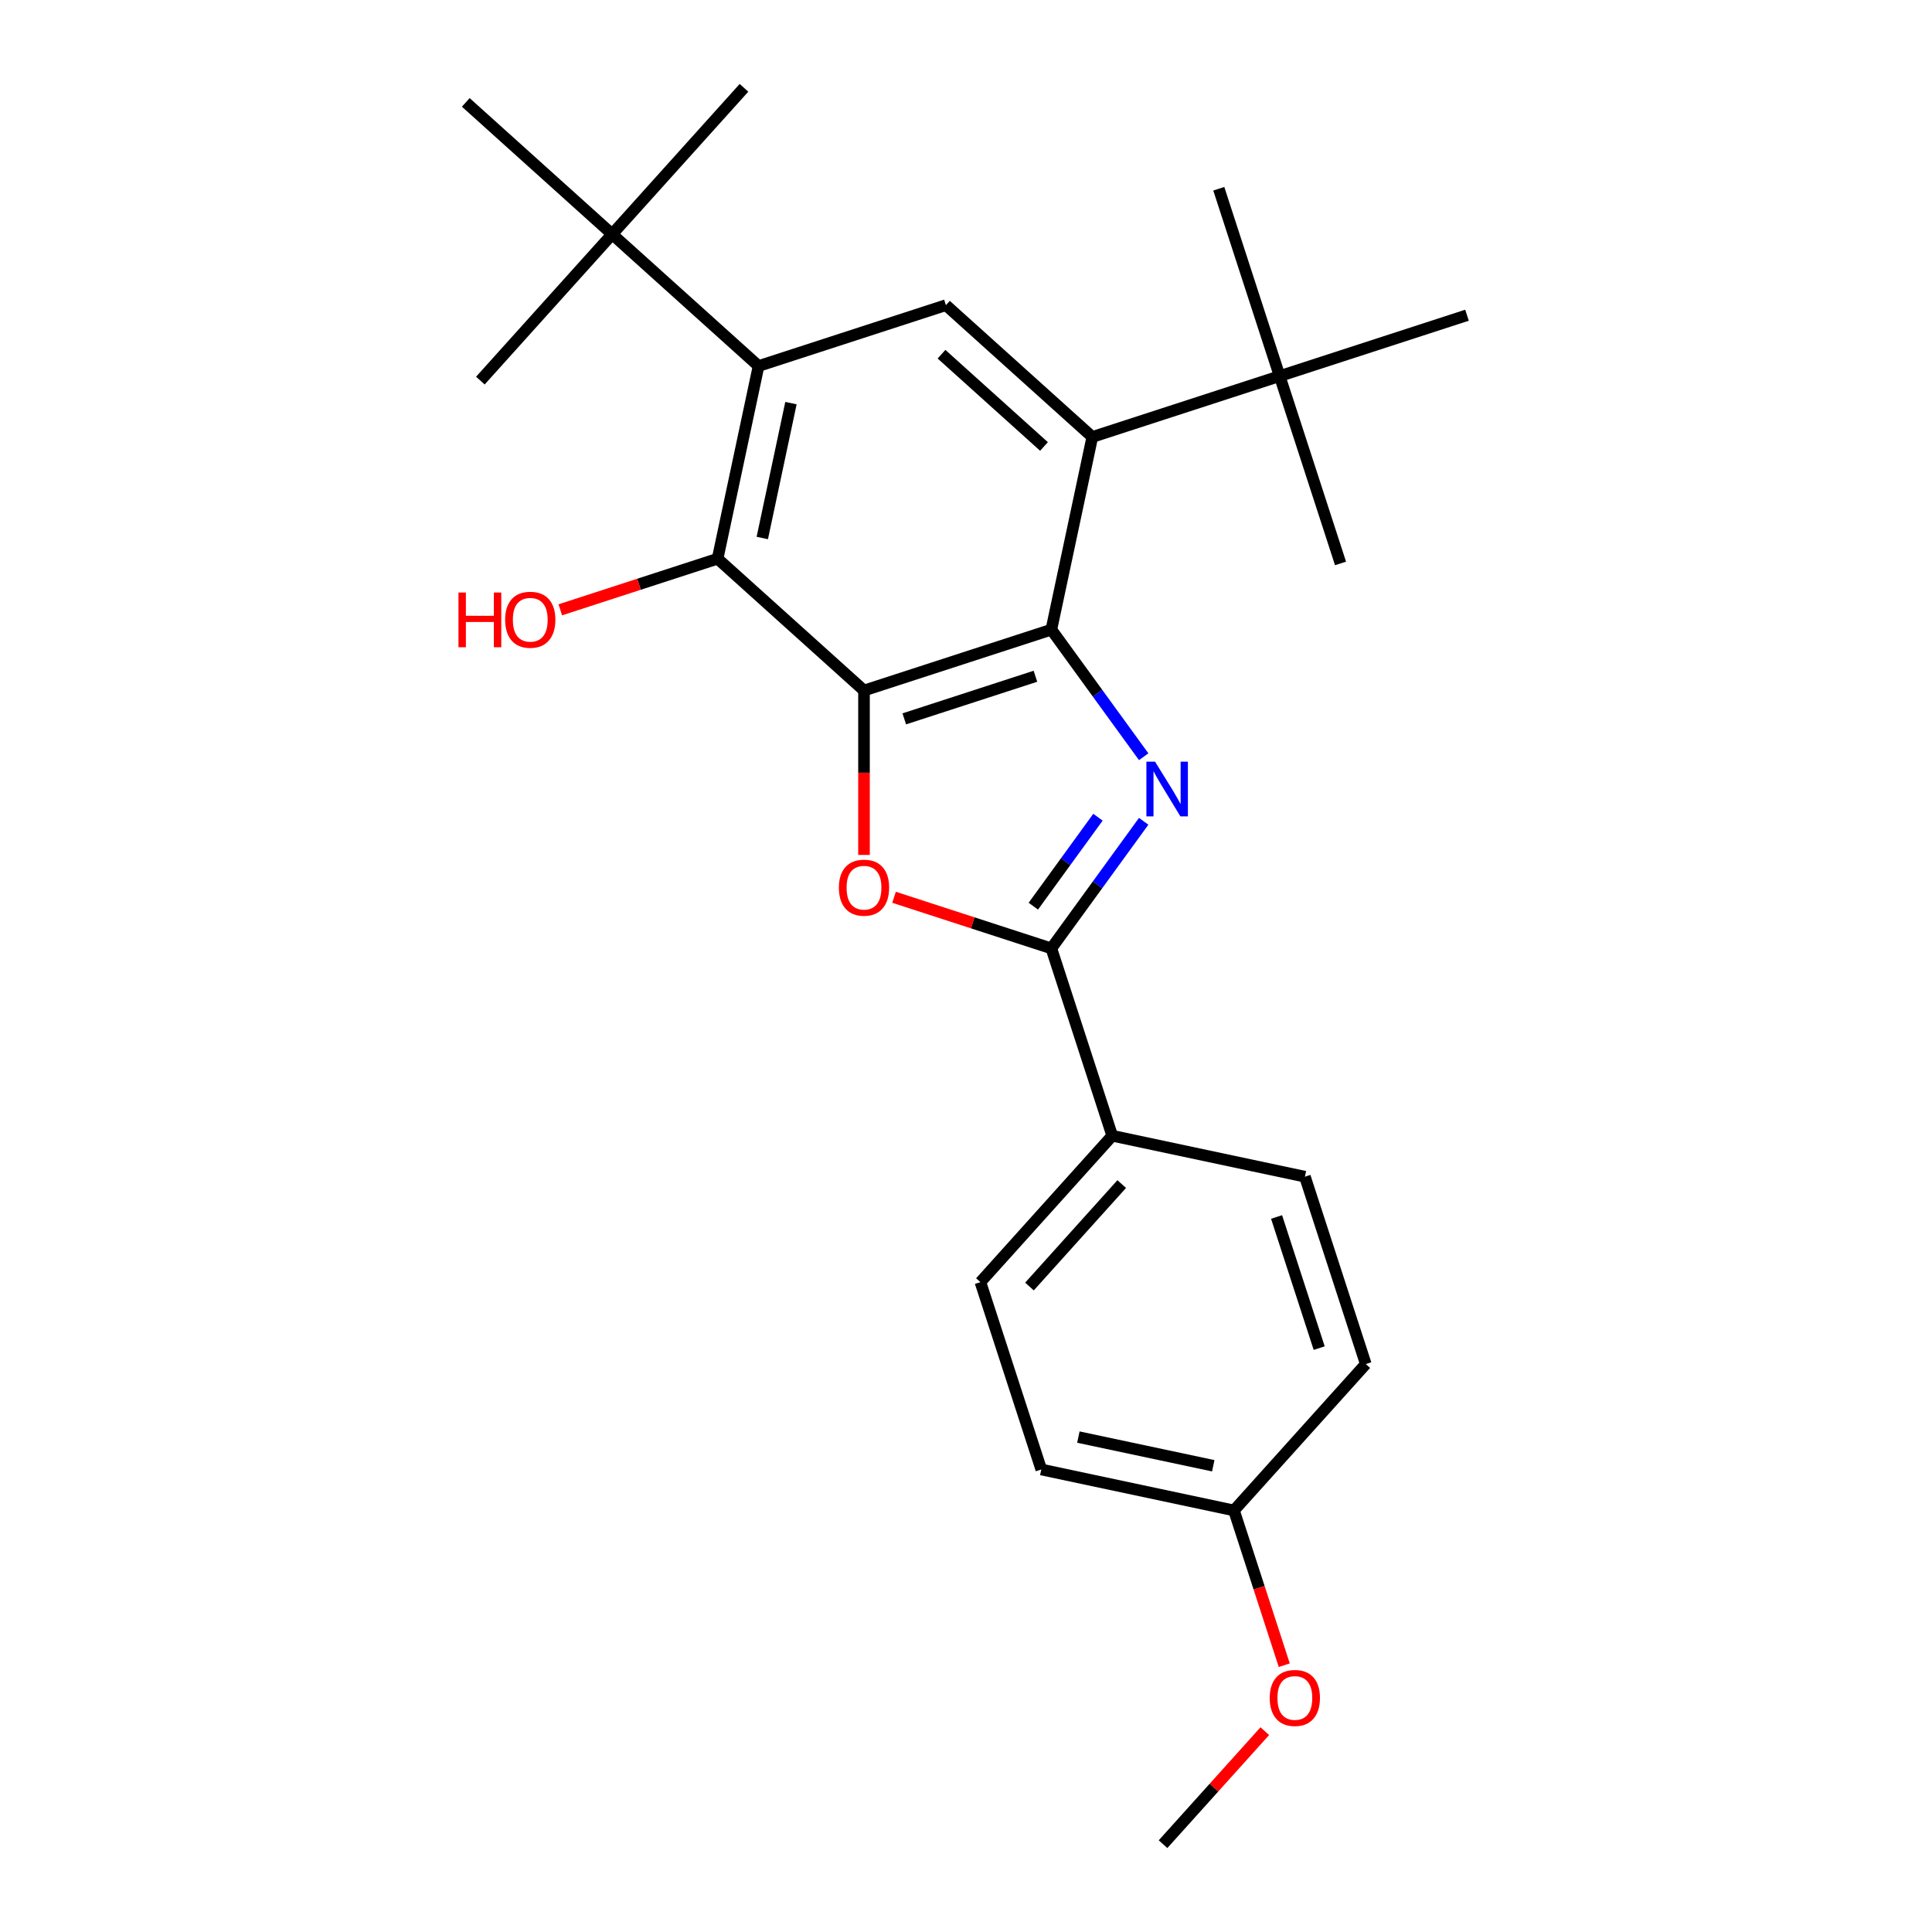 <?xml version='1.0' encoding='iso-8859-1'?>
<svg version='1.1' baseProfile='full'
              xmlns='http://www.w3.org/2000/svg'
                      xmlns:rdkit='http://www.rdkit.org/xml'
                      xmlns:xlink='http://www.w3.org/1999/xlink'
                  xml:space='preserve'
width='1000px' height='1000px' viewBox='0 0 1000 1000'>
<!-- END OF HEADER -->
<rect style='opacity:1.0;fill:#FFFFFF;stroke:none' width='1000' height='1000' x='0' y='0'> </rect>
<path class='bond-1' d='M 447.206,357.414 L 544.178,325.906' style='fill:none;fill-rule:evenodd;stroke:#000000;stroke-width:6px;stroke-linecap:butt;stroke-linejoin:miter;stroke-opacity:1' />
<path class='bond-1' d='M 468.053,372.082 L 535.934,350.027' style='fill:none;fill-rule:evenodd;stroke:#000000;stroke-width:6px;stroke-linecap:butt;stroke-linejoin:miter;stroke-opacity:1' />
<path class='bond-3' d='M 447.206,357.414 L 447.206,399.961' style='fill:none;fill-rule:evenodd;stroke:#000000;stroke-width:6px;stroke-linecap:butt;stroke-linejoin:miter;stroke-opacity:1' />
<path class='bond-3' d='M 447.206,399.961 L 447.206,442.507' style='fill:none;fill-rule:evenodd;stroke:#FF0000;stroke-width:6px;stroke-linecap:butt;stroke-linejoin:miter;stroke-opacity:1' />
<path class='bond-5' d='M 447.206,357.414 L 371.433,289.188' style='fill:none;fill-rule:evenodd;stroke:#000000;stroke-width:6px;stroke-linecap:butt;stroke-linejoin:miter;stroke-opacity:1' />
<path class='bond-0' d='M 591.97,391.686 L 568.074,358.796' style='fill:none;fill-rule:evenodd;stroke:#0000FF;stroke-width:6px;stroke-linecap:butt;stroke-linejoin:miter;stroke-opacity:1' />
<path class='bond-0' d='M 568.074,358.796 L 544.178,325.906' style='fill:none;fill-rule:evenodd;stroke:#000000;stroke-width:6px;stroke-linecap:butt;stroke-linejoin:miter;stroke-opacity:1' />
<path class='bond-25' d='M 591.97,425.104 L 568.074,457.994' style='fill:none;fill-rule:evenodd;stroke:#0000FF;stroke-width:6px;stroke-linecap:butt;stroke-linejoin:miter;stroke-opacity:1' />
<path class='bond-25' d='M 568.074,457.994 L 544.178,490.885' style='fill:none;fill-rule:evenodd;stroke:#000000;stroke-width:6px;stroke-linecap:butt;stroke-linejoin:miter;stroke-opacity:1' />
<path class='bond-25' d='M 568.303,422.985 L 551.576,446.008' style='fill:none;fill-rule:evenodd;stroke:#0000FF;stroke-width:6px;stroke-linecap:butt;stroke-linejoin:miter;stroke-opacity:1' />
<path class='bond-25' d='M 551.576,446.008 L 534.849,469.031' style='fill:none;fill-rule:evenodd;stroke:#000000;stroke-width:6px;stroke-linecap:butt;stroke-linejoin:miter;stroke-opacity:1' />
<path class='bond-4' d='M 544.178,325.906 L 565.377,226.172' style='fill:none;fill-rule:evenodd;stroke:#000000;stroke-width:6px;stroke-linecap:butt;stroke-linejoin:miter;stroke-opacity:1' />
<path class='bond-2' d='M 544.178,490.885 L 503.466,477.657' style='fill:none;fill-rule:evenodd;stroke:#000000;stroke-width:6px;stroke-linecap:butt;stroke-linejoin:miter;stroke-opacity:1' />
<path class='bond-2' d='M 503.466,477.657 L 462.755,464.429' style='fill:none;fill-rule:evenodd;stroke:#FF0000;stroke-width:6px;stroke-linecap:butt;stroke-linejoin:miter;stroke-opacity:1' />
<path class='bond-8' d='M 544.178,490.885 L 575.686,587.857' style='fill:none;fill-rule:evenodd;stroke:#000000;stroke-width:6px;stroke-linecap:butt;stroke-linejoin:miter;stroke-opacity:1' />
<path class='bond-9' d='M 565.377,226.172 L 662.349,194.663' style='fill:none;fill-rule:evenodd;stroke:#000000;stroke-width:6px;stroke-linecap:butt;stroke-linejoin:miter;stroke-opacity:1' />
<path class='bond-26' d='M 565.377,226.172 L 489.604,157.945' style='fill:none;fill-rule:evenodd;stroke:#000000;stroke-width:6px;stroke-linecap:butt;stroke-linejoin:miter;stroke-opacity:1' />
<path class='bond-26' d='M 540.366,231.092 L 487.325,183.334' style='fill:none;fill-rule:evenodd;stroke:#000000;stroke-width:6px;stroke-linecap:butt;stroke-linejoin:miter;stroke-opacity:1' />
<path class='bond-6' d='M 371.433,289.188 L 392.632,189.454' style='fill:none;fill-rule:evenodd;stroke:#000000;stroke-width:6px;stroke-linecap:butt;stroke-linejoin:miter;stroke-opacity:1' />
<path class='bond-6' d='M 394.56,278.468 L 409.399,208.654' style='fill:none;fill-rule:evenodd;stroke:#000000;stroke-width:6px;stroke-linecap:butt;stroke-linejoin:miter;stroke-opacity:1' />
<path class='bond-13' d='M 371.433,289.188 L 330.721,302.416' style='fill:none;fill-rule:evenodd;stroke:#000000;stroke-width:6px;stroke-linecap:butt;stroke-linejoin:miter;stroke-opacity:1' />
<path class='bond-13' d='M 330.721,302.416 L 290.01,315.644' style='fill:none;fill-rule:evenodd;stroke:#FF0000;stroke-width:6px;stroke-linecap:butt;stroke-linejoin:miter;stroke-opacity:1' />
<path class='bond-7' d='M 392.632,189.454 L 489.604,157.945' style='fill:none;fill-rule:evenodd;stroke:#000000;stroke-width:6px;stroke-linecap:butt;stroke-linejoin:miter;stroke-opacity:1' />
<path class='bond-10' d='M 392.632,189.454 L 316.859,121.227' style='fill:none;fill-rule:evenodd;stroke:#000000;stroke-width:6px;stroke-linecap:butt;stroke-linejoin:miter;stroke-opacity:1' />
<path class='bond-11' d='M 575.686,587.857 L 507.46,663.629' style='fill:none;fill-rule:evenodd;stroke:#000000;stroke-width:6px;stroke-linecap:butt;stroke-linejoin:miter;stroke-opacity:1' />
<path class='bond-11' d='M 580.607,612.868 L 532.848,665.909' style='fill:none;fill-rule:evenodd;stroke:#000000;stroke-width:6px;stroke-linecap:butt;stroke-linejoin:miter;stroke-opacity:1' />
<path class='bond-12' d='M 575.686,587.857 L 675.42,609.056' style='fill:none;fill-rule:evenodd;stroke:#000000;stroke-width:6px;stroke-linecap:butt;stroke-linejoin:miter;stroke-opacity:1' />
<path class='bond-18' d='M 662.349,194.663 L 630.841,97.692' style='fill:none;fill-rule:evenodd;stroke:#000000;stroke-width:6px;stroke-linecap:butt;stroke-linejoin:miter;stroke-opacity:1' />
<path class='bond-19' d='M 662.349,194.663 L 693.857,291.636' style='fill:none;fill-rule:evenodd;stroke:#000000;stroke-width:6px;stroke-linecap:butt;stroke-linejoin:miter;stroke-opacity:1' />
<path class='bond-23' d='M 662.349,194.663 L 759.321,163.155' style='fill:none;fill-rule:evenodd;stroke:#000000;stroke-width:6px;stroke-linecap:butt;stroke-linejoin:miter;stroke-opacity:1' />
<path class='bond-20' d='M 316.859,121.227 L 385.085,45.455' style='fill:none;fill-rule:evenodd;stroke:#000000;stroke-width:6px;stroke-linecap:butt;stroke-linejoin:miter;stroke-opacity:1' />
<path class='bond-21' d='M 316.859,121.227 L 248.633,197' style='fill:none;fill-rule:evenodd;stroke:#000000;stroke-width:6px;stroke-linecap:butt;stroke-linejoin:miter;stroke-opacity:1' />
<path class='bond-22' d='M 316.859,121.227 L 241.086,53.001' style='fill:none;fill-rule:evenodd;stroke:#000000;stroke-width:6px;stroke-linecap:butt;stroke-linejoin:miter;stroke-opacity:1' />
<path class='bond-16' d='M 507.46,663.629 L 538.968,760.601' style='fill:none;fill-rule:evenodd;stroke:#000000;stroke-width:6px;stroke-linecap:butt;stroke-linejoin:miter;stroke-opacity:1' />
<path class='bond-15' d='M 675.42,609.056 L 706.928,706.028' style='fill:none;fill-rule:evenodd;stroke:#000000;stroke-width:6px;stroke-linecap:butt;stroke-linejoin:miter;stroke-opacity:1' />
<path class='bond-15' d='M 660.752,629.903 L 682.808,697.784' style='fill:none;fill-rule:evenodd;stroke:#000000;stroke-width:6px;stroke-linecap:butt;stroke-linejoin:miter;stroke-opacity:1' />
<path class='bond-14' d='M 638.702,781.801 L 706.928,706.028' style='fill:none;fill-rule:evenodd;stroke:#000000;stroke-width:6px;stroke-linecap:butt;stroke-linejoin:miter;stroke-opacity:1' />
<path class='bond-17' d='M 638.702,781.801 L 651.716,821.852' style='fill:none;fill-rule:evenodd;stroke:#000000;stroke-width:6px;stroke-linecap:butt;stroke-linejoin:miter;stroke-opacity:1' />
<path class='bond-17' d='M 651.716,821.852 L 664.729,861.904' style='fill:none;fill-rule:evenodd;stroke:#FF0000;stroke-width:6px;stroke-linecap:butt;stroke-linejoin:miter;stroke-opacity:1' />
<path class='bond-27' d='M 638.702,781.801 L 538.968,760.601' style='fill:none;fill-rule:evenodd;stroke:#000000;stroke-width:6px;stroke-linecap:butt;stroke-linejoin:miter;stroke-opacity:1' />
<path class='bond-27' d='M 627.982,758.674 L 558.168,743.834' style='fill:none;fill-rule:evenodd;stroke:#000000;stroke-width:6px;stroke-linecap:butt;stroke-linejoin:miter;stroke-opacity:1' />
<path class='bond-24' d='M 654.661,896.042 L 628.323,925.294' style='fill:none;fill-rule:evenodd;stroke:#FF0000;stroke-width:6px;stroke-linecap:butt;stroke-linejoin:miter;stroke-opacity:1' />
<path class='bond-24' d='M 628.323,925.294 L 601.984,954.545' style='fill:none;fill-rule:evenodd;stroke:#000000;stroke-width:6px;stroke-linecap:butt;stroke-linejoin:miter;stroke-opacity:1' />
<path  class='atom-1' d='M 597.85 394.235
L 607.13 409.235
Q 608.05 410.715, 609.53 413.395
Q 611.01 416.075, 611.09 416.235
L 611.09 394.235
L 614.85 394.235
L 614.85 422.555
L 610.97 422.555
L 601.01 406.155
Q 599.85 404.235, 598.61 402.035
Q 597.41 399.835, 597.05 399.155
L 597.05 422.555
L 593.37 422.555
L 593.37 394.235
L 597.85 394.235
' fill='#0000FF'/>
<path  class='atom-4' d='M 434.206 459.456
Q 434.206 452.656, 437.566 448.856
Q 440.926 445.056, 447.206 445.056
Q 453.486 445.056, 456.846 448.856
Q 460.206 452.656, 460.206 459.456
Q 460.206 466.336, 456.806 470.256
Q 453.406 474.136, 447.206 474.136
Q 440.966 474.136, 437.566 470.256
Q 434.206 466.376, 434.206 459.456
M 447.206 470.936
Q 451.526 470.936, 453.846 468.056
Q 456.206 465.136, 456.206 459.456
Q 456.206 453.896, 453.846 451.096
Q 451.526 448.256, 447.206 448.256
Q 442.886 448.256, 440.526 451.056
Q 438.206 453.856, 438.206 459.456
Q 438.206 465.176, 440.526 468.056
Q 442.886 470.936, 447.206 470.936
' fill='#FF0000'/>
<path  class='atom-14' d='M 237.301 306.696
L 241.141 306.696
L 241.141 318.736
L 255.621 318.736
L 255.621 306.696
L 259.461 306.696
L 259.461 335.016
L 255.621 335.016
L 255.621 321.936
L 241.141 321.936
L 241.141 335.016
L 237.301 335.016
L 237.301 306.696
' fill='#FF0000'/>
<path  class='atom-14' d='M 261.461 320.776
Q 261.461 313.976, 264.821 310.176
Q 268.181 306.376, 274.461 306.376
Q 280.741 306.376, 284.101 310.176
Q 287.461 313.976, 287.461 320.776
Q 287.461 327.656, 284.061 331.576
Q 280.661 335.456, 274.461 335.456
Q 268.221 335.456, 264.821 331.576
Q 261.461 327.696, 261.461 320.776
M 274.461 332.256
Q 278.781 332.256, 281.101 329.376
Q 283.461 326.456, 283.461 320.776
Q 283.461 315.216, 281.101 312.416
Q 278.781 309.576, 274.461 309.576
Q 270.141 309.576, 267.781 312.376
Q 265.461 315.176, 265.461 320.776
Q 265.461 326.496, 267.781 329.376
Q 270.141 332.256, 274.461 332.256
' fill='#FF0000'/>
<path  class='atom-18' d='M 657.21 878.853
Q 657.21 872.053, 660.57 868.253
Q 663.93 864.453, 670.21 864.453
Q 676.49 864.453, 679.85 868.253
Q 683.21 872.053, 683.21 878.853
Q 683.21 885.733, 679.81 889.653
Q 676.41 893.533, 670.21 893.533
Q 663.97 893.533, 660.57 889.653
Q 657.21 885.773, 657.21 878.853
M 670.21 890.333
Q 674.53 890.333, 676.85 887.453
Q 679.21 884.533, 679.21 878.853
Q 679.21 873.293, 676.85 870.493
Q 674.53 867.653, 670.21 867.653
Q 665.89 867.653, 663.53 870.453
Q 661.21 873.253, 661.21 878.853
Q 661.21 884.573, 663.53 887.453
Q 665.89 890.333, 670.21 890.333
' fill='#FF0000'/>
</svg>
